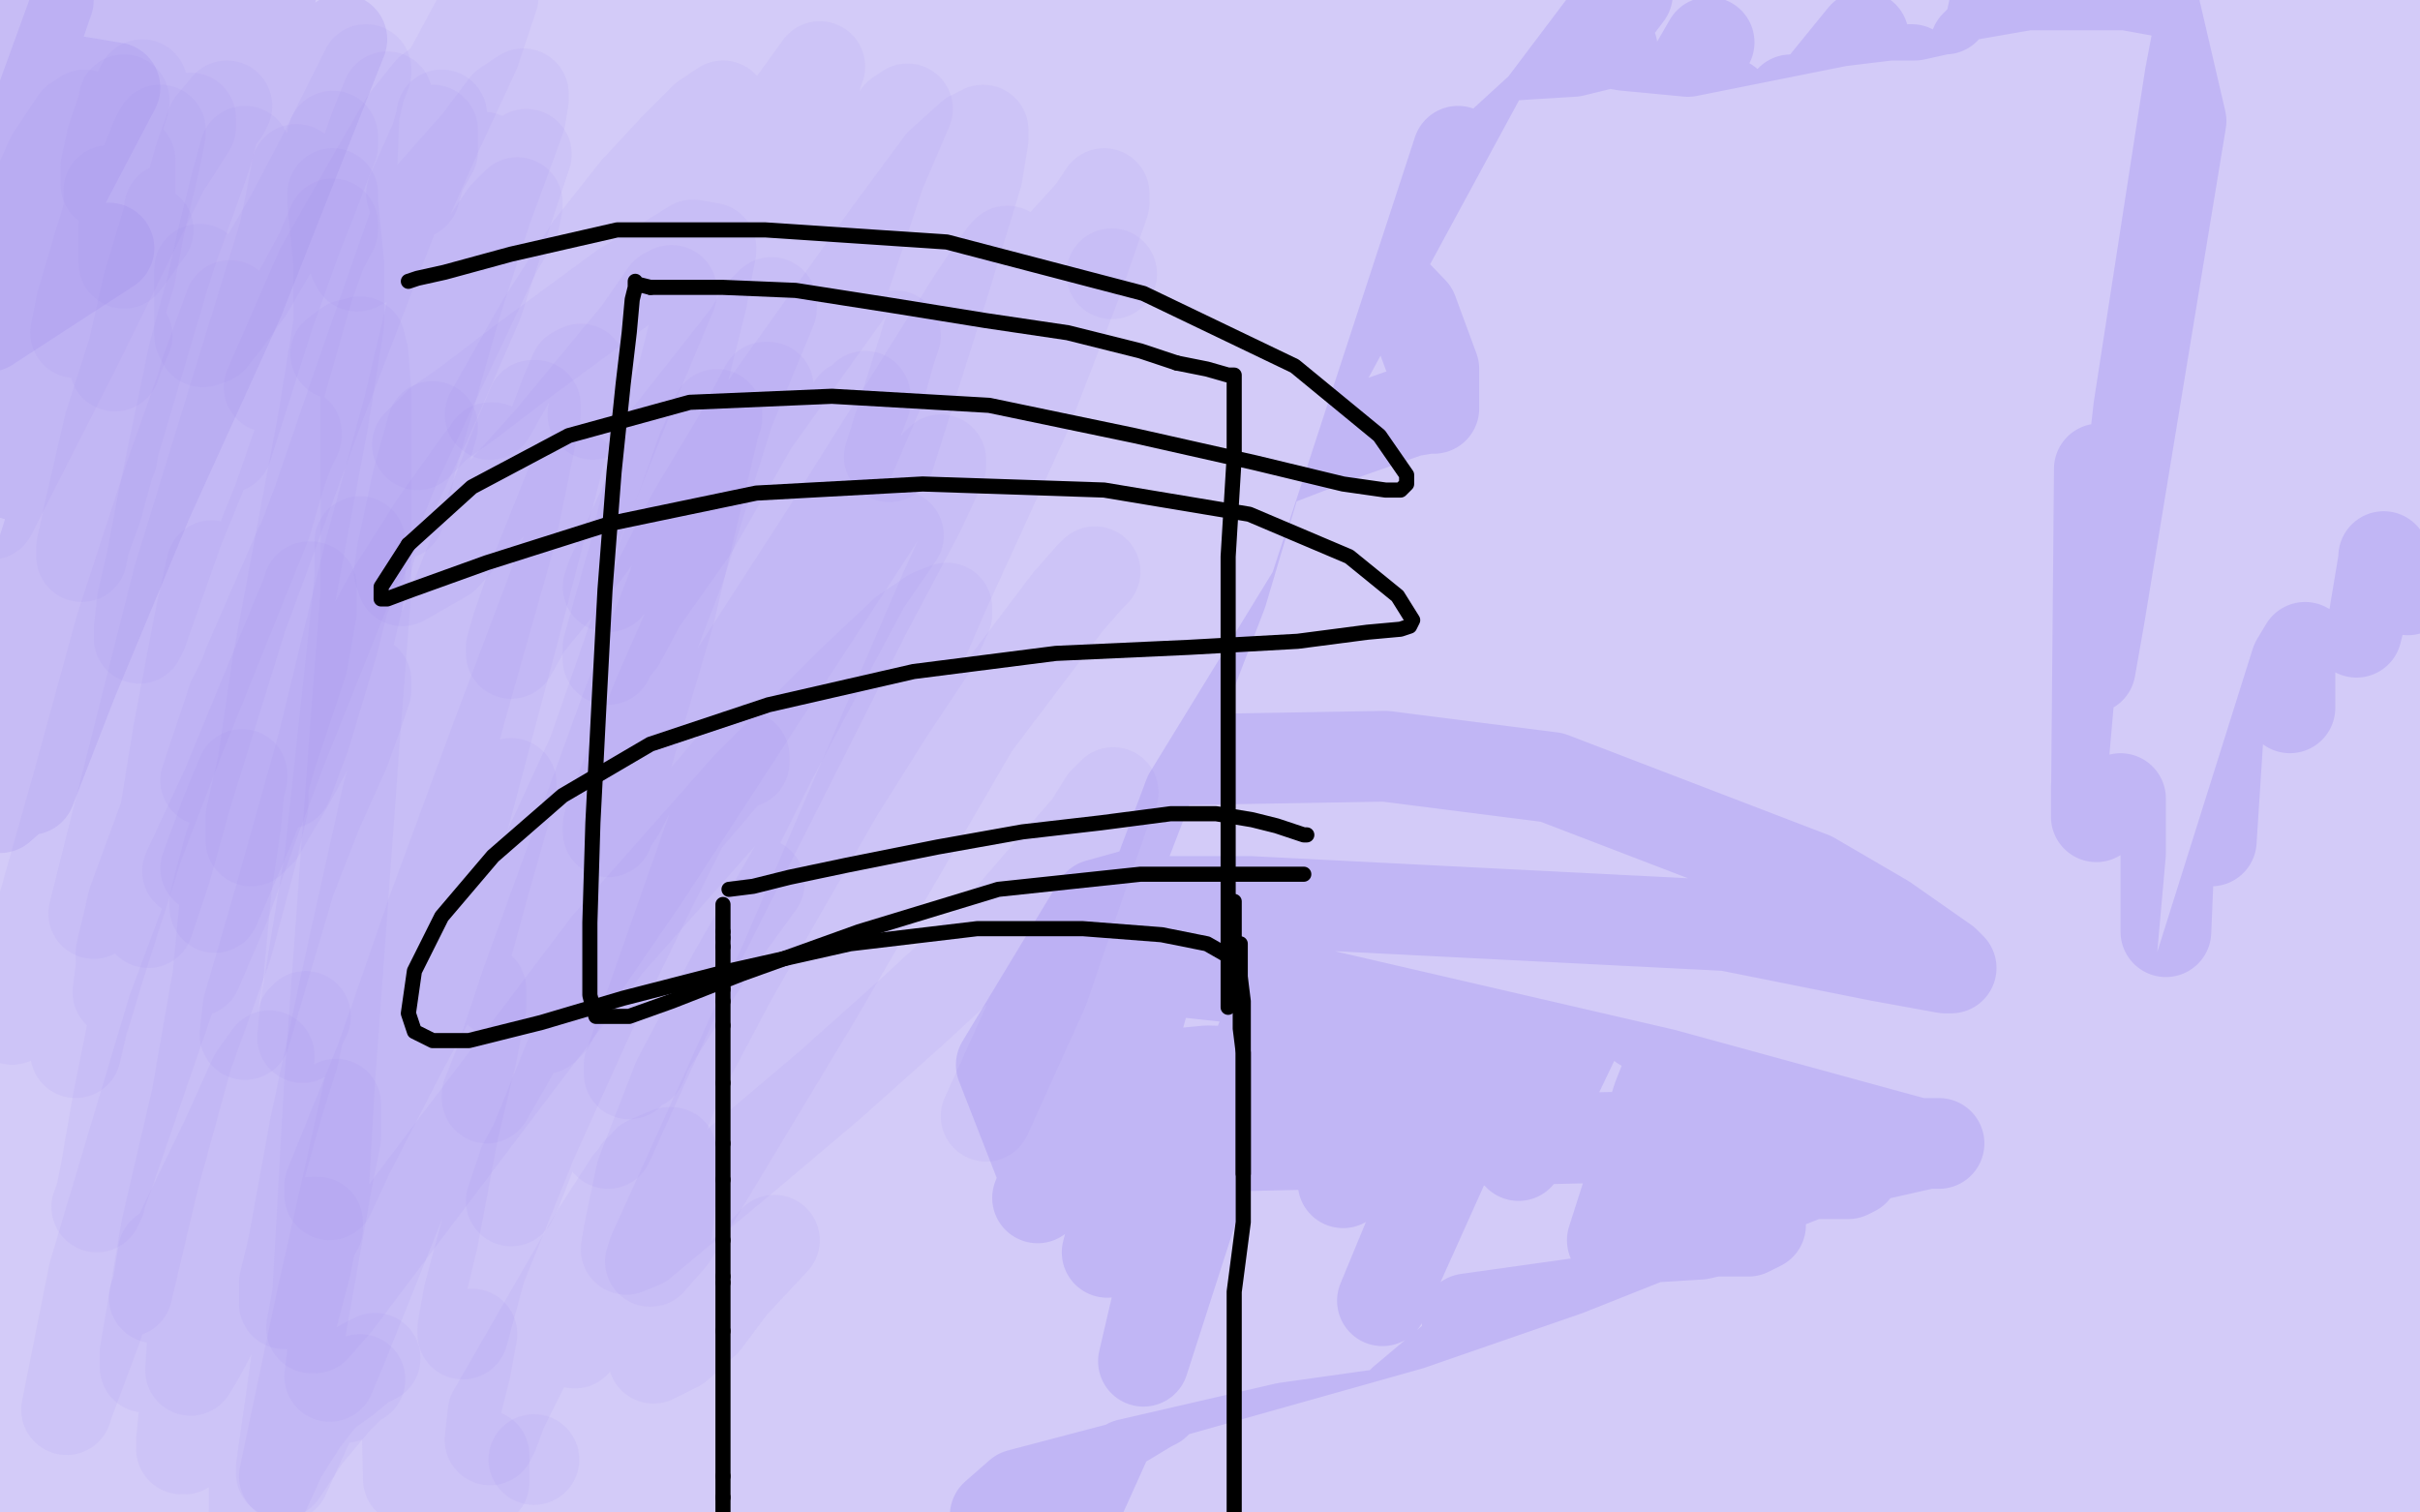 <?xml version="1.0" standalone="no"?>
<!DOCTYPE svg PUBLIC "-//W3C//DTD SVG 1.1//EN"
"http://www.w3.org/Graphics/SVG/1.1/DTD/svg11.dtd">

<svg width="800" height="500" version="1.1" xmlns="http://www.w3.org/2000/svg" xmlns:xlink="http://www.w3.org/1999/xlink" style="stroke-antialiasing: false"><desc>This SVG has been created on https://colorillo.com/</desc><rect x='0' y='0' width='800' height='500' style='fill: rgb(255,255,255); stroke-width:0' /><polyline points="107,155 107,156 107,156 109,153 109,153 111,148 111,148 111,147 110,148 106,153 101,160 96,168 93,173 91,176 91,177 91,178 91,176 93,173 99,166 106,158 112,148 120,141 126,136 130,132 131,131 132,130 128,134 120,144 108,161 91,182 76,206 50,260 42,278 36,290 34,297 38,291 45,278 60,249 103,177 125,140 145,105 168,63 171,56 172,54 172,58 152,106 129,161 105,216 81,266 63,313 38,387 33,404 32,411 31,414 32,411 41,390 61,346 88,288 146,169 171,113 188,74 195,55 198,47 198,45 198,50 175,109 145,186 119,257 89,330 63,393 43,446 24,487 23,489 23,485 29,451 39,393 66,262 80,208 88,176 90,162 92,157 90,158 78,178 59,217 40,262 21,316 1,407 -4,431 -5,438 -3,428 2,403 12,360 21,315 34,233 36,212 36,206 36,204 36,205 30,229 23,274 17,318 12,366 3,431 3,445 2,452 2,455 2,456 9,419 21,374 26,342 29,326 30,321 31,318 31,319 31,333 27,362 22,404 17,443 9,484 9,491 9,492 10,490 26,439 37,401 48,358 56,326 63,301 63,298 64,297 62,297 52,316 40,349 29,387 16,433 2,466 8,401 15,327 17,175 15,109 15,103 14,101 13,104 10,118 5,145 -5,381 -3,337 -1,296 0,234 0,220 1,207 6,168 8,150 10,141 10,137 10,142 10,186 8,243 2,301 -4,373 -5,382 -5,385 -5,141 1,73 6,19 6,15 7,15 7,17 7,22 8,55 8,95 9,209 5,256 4,277 3,271 3,229 3,172 7,107 40,17 40,71 40,125 35,173 34,178 34,176 34,170 42,115 54,54 51,-5 39,54 27,115 8,183 4,191 3,187 -3,137 -3,96 -3,44 -3,31 -3,23 -3,25 -3,32 0,80 2,116 8,159 8,162 9,155 12,110 14,80 16,37 16,24 16,23 16,25 16,29 13,47 11,56 9,60 8,62 8,54 8,38 11,10 14,28 4,60 -3,84 -4,85 -4,83 6,65 30,25 39,6 40,5 37,9 21,45 16,56 15,57 15,51 17,41 20,27 24,5 25,3 25,2 25,5 21,13 20,18 18,21 17,21 20,17 27,11 34,4 67,4 63,23 43,76 27,114 24,119 23,119 33,99 48,68 75,13 77,30 47,113 33,151 17,189 15,195 24,178 42,141 82,57 99,18 103,19 84,58 47,147 11,239 9,243 9,244 11,240 33,188 84,74 85,12 65,39 38,74 31,83 40,68 53,39 86,0 82,33 81,44 80,50 80,51 88,45 97,33 138,12 131,52 114,127 112,137 111,135 128,118 159,90 244,42 341,34 384,45 442,77 467,103 474,122 474,134 474,135 472,135 466,136 446,143 342,183 281,210 178,263 137,288 106,309 102,312 103,310 130,297 174,281 281,258 341,252 458,250 513,257 599,290 623,304 643,318 645,320 643,320 621,316 571,306 413,298 316,298 170,321 132,330 112,338 115,338 153,328 206,320 342,316 416,324 550,355 623,375 634,378 640,378 641,378 639,378 637,378 606,385 518,420 466,438 363,467 320,477 270,487 259,491 258,491 261,484 300,456 339,438 438,416 485,411 552,407 578,407 582,405 575,405 562,408 482,413 366,423 317,429 245,443 208,455 200,458 195,460 195,458 200,450 253,411 354,379 411,378 510,383 554,389 563,390 563,389 561,389 550,391 472,410 337,431 223,445 171,453 159,454 161,450 172,436 232,392 338,360 399,354 514,357 583,373 609,383 612,385 613,387 611,388 601,388 521,389 378,389 226,397 176,403 140,406 134,406 134,403 156,382 233,355 350,353 473,377 524,391 568,404 575,406 573,405 570,404 499,411 349,446 274,463 165,483 126,485 120,487 122,487 144,483 175,480 244,476 305,479 323,481 340,483 342,483 334,483 296,486 263,489 187,498 150,503 173,500 231,499 238,499 242,499 242,498 229,496 177,496 124,499 105,503 92,504 110,499 112,496 107,493 86,483 63,478 48,478 40,478 35,479 37,479 43,479 64,483 93,491 115,498 130,503 128,504 90,497 55,493 39,493 36,493 33,493 34,493 39,493 54,493 76,490 91,487 95,486 95,485 89,484 81,482 60,479 43,481 33,485 32,486 35,486 42,486 63,481 77,477 110,468 114,467 115,467 105,469 64,479 45,484 19,495 10,499 9,499 17,494 29,488 71,479 119,474 153,474 163,474 172,474 161,474 144,474 93,474 57,474 44,474 43,474 67,466 101,459 162,456 201,466 217,472 221,473 219,473 212,473 125,455 61,450 37,450 33,450 31,448 32,447 48,441 94,437 144,447 189,464 202,471 213,476 213,474 203,468 171,456 136,441 108,437 86,437 79,437 84,437 96,434 140,432 199,446 233,460 239,461 231,457 188,443 144,435 130,435 106,435 84,437 76,444 78,451 94,453 121,453 134,453 168,459 187,466 194,469 195,469 193,467 169,453 136,437 111,433 101,433 83,436 78,436 81,436 88,436 101,436 116,436 127,437 130,437 123,434 99,430 71,430 53,436 46,443 44,453 46,470 53,480 61,480 83,456 108,402 129,349 133,333 133,332 130,336 122,346 85,402 65,450 54,480 54,483 54,481 65,454 97,394 120,333 123,325 124,321 124,320 118,328 99,367 76,418 68,444 66,446 66,443 89,378 112,312 117,295 119,284 119,283 119,284 119,321 117,381 117,425 117,434 118,430 131,394 160,297 173,238 175,229 175,230 175,248 168,307 159,352 153,376 151,379 151,378 156,361 172,321 183,295 187,284 188,282 188,283 180,312 158,398 139,479 137,492 148,471 176,401 207,328 220,284 223,277 223,281 211,313 188,366 168,427 163,449 159,466 167,447 193,395 215,339 223,307 225,299 217,330 203,378 181,457 176,479 174,484 194,438 212,375 223,341 227,330 228,329 228,337 220,366 210,409 205,430 204,433 213,408 242,346 264,297 275,281 278,279 275,293 263,333 239,382 229,400 228,401 230,396 266,322 297,250 308,209 308,197 295,194 257,224 201,300 159,385 148,413 143,423 159,375 200,255 236,128 252,71 255,63 255,65 238,107 190,243 152,345 127,399 124,404 123,367 146,208 168,88 173,71 175,71 175,103 150,293 125,422 115,468 112,463 120,375 138,248 146,183 146,174 146,175 142,197 115,315 97,434 91,476 89,470 93,329 96,252 96,240 96,243 96,267 96,335 94,414 94,445 93,448 89,412 77,299 66,199 63,180 63,178 63,182 64,216 78,396 89,475 70,337 59,231 59,228 59,230 69,290 99,458 110,488 97,319 93,170 93,145 101,179 120,267 133,375 138,415 138,418 119,310 113,198 113,169 113,171 118,199 131,292 141,428 143,487 143,492 143,482 143,325 143,204 143,202 143,205 143,293 128,414 119,462 108,436 90,324 80,269 64,185 63,183 63,187 50,281 31,367 26,380 25,342 52,206 99,49 105,34 106,34 99,50 76,126 50,205 37,238 36,242 54,176 99,40 126,7 94,126 67,215 56,246 59,236 111,101 143,18 149,1 149,2 138,29 103,120 74,192 63,215 62,204 77,137 92,13 71,69 66,85 66,79 76,42 110,6 105,42 104,47 106,35 110,4 103,20 101,22 103,15 149,-2 149,7 144,27 136,58 132,72 136,59 164,-3 179,0 160,48 157,55 156,55 160,47 179,12 188,0 161,68 155,88 156,87 177,55 201,14 209,0 210,-1 208,1 195,29 172,81 167,92 166,92 180,68 198,41 209,24 217,9 218,7 215,11 208,28 199,48 193,57 203,39 231,10 220,40 216,55 216,56 223,41 239,21 187,116 171,151 177,139 229,44 257,1 221,65 182,149 179,155 179,152 231,63 263,-4 254,16 218,90 173,188 167,203 169,200 215,110 262,27 273,10 228,100 180,212 174,229 177,216 218,142 283,22 288,14 219,152 189,219 183,237 184,230 211,181 290,28 296,13 251,103 201,222 192,246 192,245 249,130 304,23 324,0 273,103 207,263 192,307 198,291 237,192 313,26 308,26 270,97 267,102 298,50 329,14 302,70 295,85 297,82 334,32 347,20 296,125 287,144 298,125 331,76 373,-2 364,10 335,56 292,132 291,135 291,133 335,54 357,5 345,21 307,87 287,124 286,125 311,77 333,37 343,17 344,16 341,24 320,60 293,112 291,118 304,94 335,39 346,-5 314,42 289,87 290,82 319,15 289,70 281,88 286,83 325,40 353,5 272,207 230,319 315,152 362,39 368,17 298,164 255,254 234,316 238,307 299,186 383,1 369,14 313,135 252,271 248,284 272,250 344,104 370,2 277,130 199,281 203,278 245,187 289,55 301,5 303,4 297,20 264,98 223,201 218,216 241,191 285,124 332,29 340,14 328,59 286,184 286,182 286,178 295,165 311,144 346,88 354,71 354,73 294,244 243,343 244,334 311,168 386,24 402,7 404,15 358,126 302,245 258,341 263,327 308,235 376,82 395,49 396,53 381,89 328,222 296,280 300,266 341,163 425,30 361,210 342,261 347,249 425,85 433,62 358,183 264,332 260,327 288,156 316,30 314,25 267,119 228,197 228,198 253,146 271,124 287,113 289,116 285,151 272,210 251,293 250,299 274,229 302,119 305,85 293,85 243,183 211,281 209,290 222,268 273,171 308,113 311,110 303,153 257,310 235,371 230,378 255,302 289,198 297,159 297,158 291,199 259,369 246,469 253,454 319,295 370,168 376,158 369,202 327,371 299,469 296,468 326,296 368,152 375,132 374,134 332,226 268,406 246,500 303,337 349,217 357,198 357,200 303,401 285,475 327,373 360,289 361,289 331,374 332,463 365,365 381,319 381,320 344,455 356,484 412,356 418,341 418,344 365,473 346,496 379,418 405,369 405,370 379,429 354,502 390,422 394,413 362,441 289,490 361,466 382,464 380,465 327,497 303,459 404,196 437,85 432,87 364,244 304,393 364,219 440,50 437,54 350,279 295,450 291,449 322,324 426,23 407,37 355,200 335,274 336,265 418,74 412,36 366,150 356,169 382,81 417,11 404,49 404,47 463,3 449,49 464,26 502,2 438,120 433,124 456,78 474,34 471,29 455,33 451,34 451,32 452,24 459,-5 427,2 389,50 384,57 389,50 416,15 438,-3 435,1 432,15 439,22 520,17 557,8 566,2 567,2 572,2 582,2 594,4 609,5 622,5 633,5 642,3 643,3 641,3 608,7 558,17 537,15 526,13 519,12 513,11 506,9 505,8 505,7 507,5 523,2 540,2 555,2 577,2 597,2 625,2 647,-1 670,-5 703,-5 714,-3 729,-1 741,2 751,2 757,2 774,5 791,11 794,12 796,13 799,14 800,11 800,10 800,11 800,30 800,70 800,107 798,140 796,172 796,186 796,195 796,193 796,172 796,120 796,67 791,10 786,-5 784,29 782,100 782,170 780,205 779,209 777,185 772,50 768,12 765,106 763,129 762,131 761,129 761,116 762,67 763,13 763,9 763,15 763,66 757,206 757,234 755,203 750,135 745,95 744,25 744,20 744,23 742,105 732,240 731,278 733,247 740,137 740,47 739,30 737,37 732,67 728,149 717,284 716,308 716,275 727,93 728,10 728,4 724,25 707,135 693,260 693,270 693,268 694,155" style="fill: none; stroke: #b6a9f4; stroke-width: 30; stroke-linejoin: round; stroke-linecap: round; stroke-antialiasing: false; stroke-antialias: 0; opacity: 0.6"/>
<polyline points="695,114 696,90 697,82 697,92 685,192 676,317 676,321 686,207 702,55 708,14 708,12 709,24 705,95 693,202 691,221 694,204 721,40 711,-3 688,104 673,310 673,322 673,262 688,43 691,12 691,11 669,94 646,280 645,312 645,309 676,112 681,11 656,211 646,300 645,297 648,172 654,57 656,46 653,64 633,209 622,275 622,271 669,20 661,5 623,138 606,217 607,212 665,28 660,-1 621,176 605,276 621,213 643,114 647,75 647,75 618,179 589,271 587,276 600,209 642,47 653,15 654,14 621,94 513,351 518,324 581,168 611,97 616,76 615,78 590,142 531,300 525,319 567,235 659,40 668,21 643,71 598,228 558,457 555,445 600,232 625,124 626,123 615,200 590,400 600,431 647,371 694,280 701,264 701,282 684,473 703,480 751,260 762,214 759,219 725,327 697,485 712,480 764,319 787,193 787,194 780,274 762,392 761,407 774,322 782,221 788,185 788,184 790,215 790,341 790,439 790,444 790,433 793,352 794,329 794,328 794,316 793,313 793,315 797,379 788,498 787,470 786,467 783,478 782,485 783,485 790,485 791,485 789,486 779,494 761,498 747,503 691,502 724,496 769,495 773,495 770,494 740,491 705,494 652,502 630,500 631,500 641,499 656,495 662,493 662,492 626,497 577,497 535,503 503,499 491,498 524,502 554,497 560,497 558,497 531,489 489,480 465,490 443,502 436,502 435,502 434,502 379,504 374,503 384,502 411,502 423,502 417,502 368,501 336,501 329,501 337,494 375,484 408,484 448,495 450,496 433,496 379,491 367,491 373,484 425,472 496,462 514,459 504,462 410,492 384,495 384,494 406,482 487,471 530,469 535,468 536,468 548,465 583,463 610,467 634,469 649,469 662,470 678,473 699,477 715,477 723,477 724,477 712,475 641,486 592,494 568,496 535,492 517,480 516,479 517,479 544,474 574,469 628,462 664,461 678,461 695,466 719,470 746,470 760,470 761,467 762,466 769,443 772,420 772,417 772,425 772,467 772,472 780,427 780,408 772,417 753,453 748,458 748,443 748,417 747,417 736,453 730,479 739,440 768,349 771,344 760,352 671,411 591,451 582,452 588,447 647,449 694,477 697,479 666,455 600,448 541,474 527,481 528,481 548,483 588,463 626,443 638,439 618,446 493,501 457,502 532,455 606,428 609,426 579,432 493,468 475,476 481,471 625,423 663,427 661,428 542,428 485,436 485,437 510,434 583,432 624,444 623,448 536,465 468,466 464,463 489,442 602,423 683,435 702,447 703,447 681,438 663,417 660,362 673,344 670,370 638,474 638,472 671,393 688,355 678,366 616,447 609,455 622,428 666,368 677,350 664,352 644,357 640,355 623,340 619,337 628,335 660,334 661,334 592,346 543,339 543,336 573,336 646,339 650,340 643,337 560,310 553,306 566,313 618,324 646,324 643,284 634,258 620,272 599,357 605,377 632,330 654,268 650,275 619,367 610,412 611,401 640,304 653,248 641,238 560,364 533,410 548,363 603,223 601,220 537,309 502,382 511,352 589,204 614,166 605,192 548,367 530,487 570,416 588,376 586,376 532,376 401,379 347,393 331,352 363,299 399,289 407,332 378,370 363,358 366,334 410,263 419,261 397,391 378,450 425,248 479,64 482,50 377,371 366,414 408,298 514,54 514,51 394,314 343,396 393,263 477,126 499,94 424,231 368,377 393,308 489,94 489,93 538,-5 538,-2 495,55 496,48 531,16 533,16 516,43 501,81 537,49 570,34 571,34 548,51 534,80 554,33 565,14 561,21 546,101 573,78 589,44 592,33 585,45 581,55 616,12 597,82 618,50 631,23 632,23 613,72 598,106 629,40 633,32 583,140 554,221 549,227 553,148 552,148 528,216 469,401 457,430 497,341 551,226 572,170 563,183 489,337 469,393 506,265 576,97 586,79 563,130 467,339 444,391 476,288 548,138 568,97 535,143 475,291 449,376 481,264 544,98 554,73 529,115 459,287 430,367 466,267 534,90 541,71 517,119 439,321 429,345 465,236 508,134 512,124 500,140 457,252 445,274 456,223 506,97 515,85 511,89 452,207 411,304 410,307" style="fill: none; stroke: #b6a9f4; stroke-width: 30; stroke-linejoin: round; stroke-linecap: round; stroke-antialiasing: false; stroke-antialias: 0; opacity: 0.6"/>
<polyline points="20,33 20,30 20,30 21,28 21,28 17,33 17,33 11,43 11,43 5,57 5,57 -4,71 -1,49 16,0 -2,32 8,24 38,29 17,69 -4,108 36,82" style="fill: none; stroke: #9885ef; stroke-width: 30; stroke-linejoin: round; stroke-linecap: round; stroke-antialiasing: false; stroke-antialias: 0; opacity: 0.2"/>
<polyline points="76,13 74,15 74,15 65,29 65,29 41,66 41,66 24,96 24,96 20,102 20,98 33,72 48,40 73,-5 59,22 39,57 22,89 9,115 -4,145 2,109 28,25 26,-1 14,32 1,68 8,61 25,25 40,-4 40,31 28,67 8,137 6,153 5,157 8,151 18,132 37,98 73,27 86,1 86,6 69,50 55,94 40,143 11,253 10,260 10,261 24,225 49,165 79,99 113,13 86,74 30,208 8,260 0,267 24,196 53,115 90,-4 58,63 31,128 -4,240 10,239 35,187 61,131 98,40 105,19 105,17 100,19 90,31" style="fill: none; stroke: #9885ef; stroke-width: 30; stroke-linejoin: round; stroke-linecap: round; stroke-antialiasing: false; stroke-antialias: 0; opacity: 0.2"/>
<polyline points="35,74 35,75 35,75 36,75 36,75 44,66 44,66 56,53 56,53 63,42 63,39 57,50 25,115 -3,170 4,146 42,62 47,28 24,73 2,120 3,83 17,52 25,40 28,38" style="fill: none; stroke: #9885ef; stroke-width: 30; stroke-linejoin: round; stroke-linecap: round; stroke-antialiasing: false; stroke-antialias: 0; opacity: 0.1"/>
<polyline points="85,166 70,204 28,335 25,348 25,341 39,297 59,245 88,173 93,156 96,148 98,144 98,143 96,147 91,157 83,173 63,222 53,249 45,279 37,306 31,326 28,336 30,325 39,293 55,239 74,180 92,130 102,95 107,81 110,74 110,76 96,102 76,152 56,204 36,254 21,295 10,321 7,332 4,337 4,334 13,304 26,258 40,207 56,158 68,124 73,110 76,101 68,123 60,153" style="fill: none; stroke: #9885ef; stroke-width: 30; stroke-linejoin: round; stroke-linecap: round; stroke-antialiasing: false; stroke-antialias: 0; opacity: 0.1"/>
<polyline points="70,187 66,205 66,205 59,242 59,242 52,285 52,285 46,329 46,329 39,364 39,364 35,387 35,387 33,397 33,397 32,399 36,388 47,356 65,304 88,244 106,192 123,151 140,113 143,106 143,108 134,129 121,165 111,200 84,272 74,300 68,314 65,321 69,310 87,263 109,208 131,153 164,83 170,73 171,68 171,67 167,71 143,106 117,154 91,204 70,249 53,286 42,315 41,317 40,317 40,315 44,298 80,200 100,142 124,90 144,45 157,17 163,-1 163,-3 149,23 130,70 107,128 84,185 50,291 42,319 40,326 39,328 40,320 51,286 93,164 113,109 130,68 141,42 144,32 146,28 146,27 142,30 134,40 123,59 106,89 89,128" style="fill: none; stroke: #9885ef; stroke-width: 30; stroke-linejoin: round; stroke-linecap: round; stroke-antialiasing: false; stroke-antialias: 0; opacity: 0.1"/>
<polyline points="98,56 98,57 94,77 59,191 37,278 31,302 37,284 54,242 72,190 90,138 107,94 118,59 124,42 128,32 128,33 120,54 109,89 96,130 85,173 74,219 55,287 51,299 49,305 53,291 80,204 105,136 123,89 134,61 140,49 142,44 143,43 143,44 143,46 143,50 139,57 137,64" style="fill: none; stroke: #9885ef; stroke-width: 30; stroke-linejoin: round; stroke-linecap: round; stroke-antialiasing: false; stroke-antialias: 0; opacity: 0.1"/>
<polyline points="122,117 122,122 122,122 122,150 122,150 118,181 118,181 110,213 110,213 101,243 101,243 95,259 95,259 95,255 100,235 111,198 136,118 148,88 154,66 158,56 159,53 160,52 160,53 160,61 156,76 146,102 132,138 100,221 86,254 76,279 72,294 71,298 71,300 83,272 100,230 119,186 141,139 158,100 168,69 172,57 174,51 170,55 146,94 122,141 99,181 82,220 73,246 69,255 68,258 71,249 77,231 91,203 105,166 118,128 140,65 144,49 146,40 146,38 146,39 144,46 136,64" style="fill: none; stroke: #9885ef; stroke-width: 30; stroke-linejoin: round; stroke-linecap: round; stroke-antialiasing: false; stroke-antialias: 0; opacity: 0.1"/>
<polyline points="36,63 36,64 36,64 36,70 36,70 32,83 32,83 27,100 27,100 25,110 27,104 40,75 51,47 53,43 53,44 51,54 46,75 43,91 39,104 38,115 38,119 38,121 39,118 42,111" style="fill: none; stroke: #9885ef; stroke-width: 30; stroke-linejoin: round; stroke-linecap: round; stroke-antialiasing: false; stroke-antialias: 0; opacity: 0.1"/>
<polyline points="39,139 37,151 37,151 35,155 35,155 35,156 35,156 35,153 35,153 39,135 39,135 49,105 49,105 68,52 68,52 71,41 74,37 75,35 70,41 66,52 61,70 54,92 46,119 38,146 32,168 28,179 27,184 27,181 30,167 36,141 44,116 49,94 55,74 56,71 56,69 56,76 53,87 51,102" style="fill: none; stroke: #9885ef; stroke-width: 30; stroke-linejoin: round; stroke-linecap: round; stroke-antialiasing: false; stroke-antialias: 0; opacity: 0.1"/>
<polyline points="81,50 78,61 78,61 74,77 74,77 70,95 70,95 64,117 64,117 54,165 54,165 50,186 50,186 47,199 46,208 46,211 47,209 59,175 77,131 94,89 105,61 110,46 110,45 110,48 99,76 89,104 82,126 75,148" style="fill: none; stroke: #9885ef; stroke-width: 30; stroke-linejoin: round; stroke-linecap: round; stroke-antialiasing: false; stroke-antialias: 0; opacity: 0.1"/>
<polyline points="62,288 75,260 75,260 89,226 89,226 101,197 101,197 102,194 102,194 103,194 103,194 103,195 103,195 103,202 100,219 90,249 79,287 53,369 32,439 23,463 22,466 31,421 57,334 79,275 82,265 85,260 86,258 87,258 87,266 83,283 75,313 62,349 51,389 42,427" style="fill: none; stroke: #9885ef; stroke-width: 30; stroke-linejoin: round; stroke-linecap: round; stroke-antialiasing: false; stroke-antialias: 0; opacity: 0.1"/>
<circle cx="176.5" cy="482.5" r="15" style="fill: #9885ef; stroke-antialiasing: false; stroke-antialias: 0; opacity: 0.1"/>
<polyline points="119,179 119,191 119,191 109,284 109,284 101,333 101,333 100,343 100,343 109,311 144,215 171,146 176,134 177,134 177,137 169,176 152,236 136,297 121,364 106,431 94,488 104,466 125,401 143,342 157,298 164,273 169,259 169,261 161,289 150,329 137,368 125,411 119,443 115,456 114,462 117,452 125,426 138,393 148,363 155,343 158,332 159,328 159,327 159,328 159,333 156,348 150,373 143,410 134,447 135,489 142,472 148,457 152,448 155,442 156,441 154,452 150,468 147,491 153,496 157,488 159,484 160,481 160,484 160,488 160,490" style="fill: none; stroke: #9885ef; stroke-width: 30; stroke-linejoin: round; stroke-linecap: round; stroke-antialiasing: false; stroke-antialias: 0; opacity: 0.1"/>
<polyline points="124,449 120,451 120,451 114,456 114,456 107,461 107,461 100,470 100,470 93,481 93,481 88,492 88,492 85,498 85,498 84,499 84,492 89,467 96,438 101,419 103,409 105,406 105,404 103,404 98,406 94,412 89,422 82,435 74,452 62,476 61,479 60,479 60,476 61,466 67,445 85,390 92,365 97,349 99,340 100,337 101,336 97,344 90,357 80,375 69,401 60,423 50,449 49,452 48,452 48,447 55,406 65,363 72,323 75,292 78,272 79,261 80,257 80,256 75,268 68,287" style="fill: none; stroke: #9885ef; stroke-width: 30; stroke-linejoin: round; stroke-linecap: round; stroke-antialiasing: false; stroke-antialias: 0; opacity: 0.1"/>
<polyline points="54,414 52,426 52,426 51,429 51,429 59,409 59,409 75,376 75,376 84,356 89,349 89,350 88,352 87,355 84,363 81,374 76,392 70,416 64,438 63,453 66,448 81,420 94,393 103,380 108,371 110,367 111,365 111,366 111,376 108,391 100,436 96,464 94,478 93,485 93,487 95,484 101,475 106,469 111,463 115,459 117,457 119,456" style="fill: none; stroke: #9885ef; stroke-width: 30; stroke-linejoin: round; stroke-linecap: round; stroke-antialiasing: false; stroke-antialias: 0; opacity: 0.1"/>
<polyline points="121,225 121,228 121,228 119,234 119,234 114,248 114,248 105,268 105,268 96,291 96,291 88,318 88,318 81,342 82,333 91,302 107,245 122,183 135,135 144,97 151,77 154,66 155,62 155,60 155,64 154,70 146,110 139,136 135,157 133,167 132,170 134,159 141,135 151,100 161,69 168,50 172,39 173,33 173,31 167,35 158,47 143,64 132,77 124,85 118,88 117,86 116,82 116,74 116,63 117,38 119,29 121,24 121,23 119,27 114,37 106,53 96,72 82,96 74,107 70,112 67,113 66,111 66,105 66,100 66,96 66,89" style="fill: none; stroke: #9885ef; stroke-width: 30; stroke-linejoin: round; stroke-linecap: round; stroke-antialiasing: false; stroke-antialias: 0; opacity: 0.1"/>
<polyline points="49,76 44,83 44,83 41,87 41,87 41,84 41,84 41,80 41,80 41,74 42,71 43,67 43,60 43,58 43,55 43,53 41,53 40,55 37,57 36,60 35,61 35,55 37,46 40,37 41,34 41,33" style="fill: none; stroke: #9885ef; stroke-width: 30; stroke-linejoin: round; stroke-linecap: round; stroke-antialiasing: false; stroke-antialias: 0; opacity: 0.1"/>
<polyline points="110,64 110,67 110,67 112,87 112,87 112,107 112,107 107,138 107,138 92,218 92,218 87,252 87,252 83,270 83,278 86,275 96,258 130,195 144,173 154,159 159,152 162,149 162,148 163,148 157,163 144,206 128,263 116,317 104,373 94,428 94,431 94,424 103,387 145,254 164,192 179,151 187,130 190,123 192,122 184,154 170,208 154,268 139,324 125,380 110,447 109,455 114,443 138,383 168,310 196,249 213,200 226,166 232,149 237,138 237,137 232,158 221,204 205,258 187,310 173,361 155,428 153,439 153,441 159,419 176,377 195,335 214,296 226,272 243,252 245,250 246,250 246,252" style="fill: none; stroke: #9885ef; stroke-width: 30; stroke-linejoin: round; stroke-linecap: round; stroke-antialiasing: false; stroke-antialias: 0; opacity: 0.1"/>
<polyline points="143,141 141,148 141,148 138,159 138,159 133,182 133,182 132,189 132,189 133,192 133,192 147,184 182,145 211,110 220,97 222,96 222,97 209,128 187,183 164,244 143,301 126,350 109,392 109,395 115,382 133,347 160,297 185,252 209,209 229,170 244,145 253,128 254,128 254,128 247,145 231,176 216,208 201,244 187,277 168,321 166,327 165,328 168,325 183,298 203,264 225,229 245,191 276,143 282,134 286,132 286,131 286,133 277,156 261,187 244,227 223,269 204,311 176,380 171,393 169,397 173,385 206,325 242,263 272,217 292,183 304,162 309,154 311,152 311,154 304,169 286,203 230,314 201,378" style="fill: none; stroke: #9885ef; stroke-width: 30; stroke-linejoin: round; stroke-linecap: round; stroke-antialiasing: false; stroke-antialias: 0; opacity: 0.1"/>
<polyline points="251,292 235,314 235,314 221,336 221,336 214,347 214,347 212,352 212,352 210,352 210,352 212,341 212,341 222,317 222,317 239,278 257,241 273,212 293,181 297,177 286,193 255,251 226,309 209,353 208,355 208,352 247,241 279,156 291,128 294,117 296,111 292,115 284,130 270,152 253,176 239,203 223,232 205,268 201,274 201,275 201,273 202,269 218,229 240,179 262,132 279,93 291,57 300,36 297,38 279,65 240,127 224,154 204,189 201,194 202,191 217,158 234,119 248,86 262,55 268,33 270,25 271,22 258,40 239,69 222,96 208,120 197,136 196,137 200,128 211,107 224,79 231,59 236,45 239,36 239,35 233,39 223,49 210,63 195,82 179,107 162,137" style="fill: none; stroke: #9885ef; stroke-width: 30; stroke-linejoin: round; stroke-linecap: round; stroke-antialiasing: false; stroke-antialias: 0; opacity: 0.1"/>
<polyline points="190,157 178,187 178,187 171,207 171,207 169,214 169,214 169,216 169,216 174,207 174,207 187,191 187,191 206,166 206,166 221,144 236,125 247,111 252,103 255,100 255,102 241,136 225,187 207,234 174,325 165,352 161,362 161,363 180,330 208,282 239,229 272,178 321,100 329,88 332,84 333,83 329,92 314,117 292,154 262,198 209,284 192,315 183,336 180,340 182,338 189,325 213,290 241,247 273,198 331,109 351,81 361,70 365,64 365,67 356,93 339,137 312,196 259,319 235,372 221,403 216,414 215,417 222,409 269,331 297,283 322,240 353,199 360,191 362,189" style="fill: none; stroke: #9885ef; stroke-width: 30; stroke-linejoin: round; stroke-linecap: round; stroke-antialiasing: false; stroke-antialias: 0; opacity: 0.1"/>
<polyline points="294,151 312,94 312,94 323,58 323,58 325,46 325,46 325,43 325,43 321,45 321,45 311,54 311,54 294,77 294,77 249,140 229,175 212,199 205,212 201,217 201,218 201,214 210,182 218,147 226,123 232,99 234,88 235,83 235,82 229,81 221,86 206,95 172,120 155,133 145,140 138,147" style="fill: none; stroke: #9885ef; stroke-width: 30; stroke-linejoin: round; stroke-linecap: round; stroke-antialiasing: false; stroke-antialias: 0; opacity: 0.1"/>
<polyline points="111,117 115,114 115,114 119,113 119,113 120,117 120,117 121,130 121,130 121,195 121,195 117,247 117,247 113,302 109,357 105,428 103,439 104,439 111,431 151,378 201,312 247,260 282,225 299,209 308,203 313,201 313,203 308,214 294,235 277,262 242,323 224,357 212,388 208,407 207,413 212,411 248,381 274,359 302,334 328,310 360,273 365,265 368,262 368,262 365,269 358,289 345,327 326,369" style="fill: none; stroke: #9885ef; stroke-width: 30; stroke-linejoin: round; stroke-linecap: round; stroke-antialiasing: false; stroke-antialias: 0; opacity: 0.1"/>
<polyline points="190,444 191,441 191,441 193,431 193,431 198,417 198,417 202,405 202,405 208,394 208,394 211,388 211,388 211,387 206,396 195,413 184,432 174,450 166,466 163,474 162,476 163,467 182,434 197,408 208,391 214,384 221,381 222,381 223,385 216,445 216,449 224,445 233,437 242,425 256,410" style="fill: none; stroke: #9885ef; stroke-width: 30; stroke-linejoin: round; stroke-linecap: round; stroke-antialiasing: false; stroke-antialias: 0; opacity: 0.1"/>
<circle cx="367.5" cy="90.5" r="15" style="fill: #9885ef; stroke-antialiasing: false; stroke-antialias: 0; opacity: 0.1"/>
<polyline points="239,299 239,300 239,300 239,301 239,301 239,302 239,302 239,303 239,304 239,305 239,306 239,307 239,308" style="fill: none; stroke: #000000; stroke-width: 5; stroke-linejoin: round; stroke-linecap: round; stroke-antialiasing: false; stroke-antialias: 0; opacity: 1.0"/>
<polyline points="239,310 239,311 239,312 239,313" style="fill: none; stroke: #000000; stroke-width: 5; stroke-linejoin: round; stroke-linecap: round; stroke-antialiasing: false; stroke-antialias: 0; opacity: 1.0"/>
<polyline points="239,308 239,309 239,310" style="fill: none; stroke: #000000; stroke-width: 5; stroke-linejoin: round; stroke-linecap: round; stroke-antialiasing: false; stroke-antialias: 0; opacity: 1.0"/>
<polyline points="239,313 239,314 239,315 239,316 239,317 239,319 239,320" style="fill: none; stroke: #000000; stroke-width: 5; stroke-linejoin: round; stroke-linecap: round; stroke-antialiasing: false; stroke-antialias: 0; opacity: 1.0"/>
<polyline points="239,320 239,321 239,322 239,323 239,324 239,325 239,326 239,327" style="fill: none; stroke: #000000; stroke-width: 5; stroke-linejoin: round; stroke-linecap: round; stroke-antialiasing: false; stroke-antialias: 0; opacity: 1.0"/>
<polyline points="239,331 239,332 239,333 239,335 239,336 239,337 239,338 239,339" style="fill: none; stroke: #000000; stroke-width: 5; stroke-linejoin: round; stroke-linecap: round; stroke-antialiasing: false; stroke-antialias: 0; opacity: 1.0"/>
<polyline points="239,327 239,328 239,329 239,330 239,331" style="fill: none; stroke: #000000; stroke-width: 5; stroke-linejoin: round; stroke-linecap: round; stroke-antialiasing: false; stroke-antialias: 0; opacity: 1.0"/>
<polyline points="239,339 239,340 239,341 239,342 239,343 239,345 239,346 239,347 239,348 239,349 239,351 239,352 239,353 239,354 239,356 239,357 239,358" style="fill: none; stroke: #000000; stroke-width: 5; stroke-linejoin: round; stroke-linecap: round; stroke-antialiasing: false; stroke-antialias: 0; opacity: 1.0"/>
<polyline points="239,378 239,379 239,381 239,382 239,384 239,385 239,386 239,390" style="fill: none; stroke: #000000; stroke-width: 5; stroke-linejoin: round; stroke-linecap: round; stroke-antialiasing: false; stroke-antialias: 0; opacity: 1.0"/>
<polyline points="239,358 239,360 239,362 239,364 239,366 239,367 239,369 239,370 239,371 239,372 239,373 239,374 239,375 239,376 239,377 239,378" style="fill: none; stroke: #000000; stroke-width: 5; stroke-linejoin: round; stroke-linecap: round; stroke-antialiasing: false; stroke-antialias: 0; opacity: 1.0"/>
<polyline points="239,410 239,411 239,412 239,414 239,415 239,416 239,417 239,419 239,422" style="fill: none; stroke: #000000; stroke-width: 5; stroke-linejoin: round; stroke-linecap: round; stroke-antialiasing: false; stroke-antialias: 0; opacity: 1.0"/>
<polyline points="239,390 239,391 239,392 239,394 239,396 239,399 239,402 239,405 239,408 239,410" style="fill: none; stroke: #000000; stroke-width: 5; stroke-linejoin: round; stroke-linecap: round; stroke-antialiasing: false; stroke-antialias: 0; opacity: 1.0"/>
<polyline points="239,422 239,424" style="fill: none; stroke: #000000; stroke-width: 5; stroke-linejoin: round; stroke-linecap: round; stroke-antialiasing: false; stroke-antialias: 0; opacity: 1.0"/>
<polyline points="239,440 239,441 239,443 239,445 239,447 239,449 239,451 239,452 239,455 239,456 239,458 239,460 239,461 239,463 239,464 239,465 239,466 239,467 239,468 239,469 239,470 239,471 239,472 239,474 239,475 239,477 239,479 239,480 239,481 239,482 239,483 239,485 239,486 239,487 239,488" style="fill: none; stroke: #000000; stroke-width: 5; stroke-linejoin: round; stroke-linecap: round; stroke-antialiasing: false; stroke-antialias: 0; opacity: 1.0"/>
<polyline points="239,488 239,489 239,490 239,491 239,492 239,494 239,495" style="fill: none; stroke: #000000; stroke-width: 5; stroke-linejoin: round; stroke-linecap: round; stroke-antialiasing: false; stroke-antialias: 0; opacity: 1.0"/>
<polyline points="239,495 239,496 239,497 239,498 239,499 239,500 239,501" style="fill: none; stroke: #000000; stroke-width: 5; stroke-linejoin: round; stroke-linecap: round; stroke-antialiasing: false; stroke-antialias: 0; opacity: 1.0"/>
<polyline points="239,501 239,502" style="fill: none; stroke: #000000; stroke-width: 5; stroke-linejoin: round; stroke-linecap: round; stroke-antialiasing: false; stroke-antialias: 0; opacity: 1.0"/>
<polyline points="239,424 239,425 239,427 239,428 239,430 239,432 239,434 239,437 239,439 239,440" style="fill: none; stroke: #000000; stroke-width: 5; stroke-linejoin: round; stroke-linecap: round; stroke-antialiasing: false; stroke-antialias: 0; opacity: 1.0"/>
<circle cx="239.5" cy="502.5" r="2" style="fill: #000000; stroke-antialiasing: false; stroke-antialias: 0; opacity: 1.0"/>
<polyline points="408,298 408,299 408,299 408,301 408,301 408,304 408,304 408,308 408,308 408,314 408,314 410,323 410,323 411,331 411,331 411,337 411,337 411,344 411,344 411,351 411,357 411,363 411,369 411,374 411,381 411,384 411,386 411,388" style="fill: none; stroke: #000000; stroke-width: 5; stroke-linejoin: round; stroke-linecap: round; stroke-antialiasing: false; stroke-antialias: 0; opacity: 1.0"/>
<polyline points="410,312 410,316 410,316 410,321 410,321 410,327 410,327 410,334 410,334 410,340 410,340 411,348 411,348 411,354 411,354 411,365 411,365 411,376 411,376 411,388 411,404 408,427 408,443 408,460 408,473 408,485 408,494 408,501" style="fill: none; stroke: #000000; stroke-width: 5; stroke-linejoin: round; stroke-linecap: round; stroke-antialiasing: false; stroke-antialias: 0; opacity: 1.0"/>
<polyline points="241,294 249,293 249,293 261,290 261,290 280,286 280,286 310,280 310,280 338,275 338,275 364,272 364,272 387,269 387,269 402,269 402,269 414,271 414,271 422,273 428,275 431,276 432,276" style="fill: none; stroke: #000000; stroke-width: 5; stroke-linejoin: round; stroke-linecap: round; stroke-antialiasing: false; stroke-antialias: 0; opacity: 1.0"/>
<polyline points="431,289 428,289 428,289 422,289 422,289 407,289 407,289 377,289 377,289 330,294 330,294 284,308 284,308 245,322 245,322 222,331 222,331 208,336 208,336 202,336 197,336 196,333 195,329 195,327 195,321 195,305 196,272 198,233 200,195 203,156 206,127 208,110 209,99 210,95 210,94 210,93 210,94 211,94 215,95" style="fill: none; stroke: #000000; stroke-width: 5; stroke-linejoin: round; stroke-linecap: round; stroke-antialiasing: false; stroke-antialias: 0; opacity: 1.0"/>
<polyline points="389,120 399,122 406,124 408,124 408,125 408,127 408,133 408,151 406,184 406,230 406,268 406,298 406,317 406,326 406,331 406,333 407,326 409,322 409,320 409,319 406,316 399,312 384,309 358,307 323,307 281,312 241,321 206,330 179,338 155,344 143,344 137,341 135,335 137,321 146,303 163,283 186,263 215,246 254,233 302,222 349,216 393,214 429,212 452,209 463,208 466,207 467,205 462,197 446,184 413,170 365,162 305,160 250,163 202,173 161,186 136,195 128,198 126,198 126,194 135,180" style="fill: none; stroke: #000000; stroke-width: 5; stroke-linejoin: round; stroke-linecap: round; stroke-antialiasing: false; stroke-antialias: 0; opacity: 1.0"/>
<polyline points="215,95 226,95 239,95 263,96 295,101 326,106 353,110 377,116 389,120" style="fill: none; stroke: #000000; stroke-width: 5; stroke-linejoin: round; stroke-linecap: round; stroke-antialiasing: false; stroke-antialias: 0; opacity: 1.0"/>
<polyline points="135,180 156,161 188,144 228,133 275,131 327,134 375,144 415,153 444,160 458,162 463,162 465,160 465,157 456,144 428,121 378,97 313,80 253,76 204,76 169,84 147,90 138,92 135,93" style="fill: none; stroke: #000000; stroke-width: 5; stroke-linejoin: round; stroke-linecap: round; stroke-antialiasing: false; stroke-antialias: 0; opacity: 1.0"/>
</svg>
